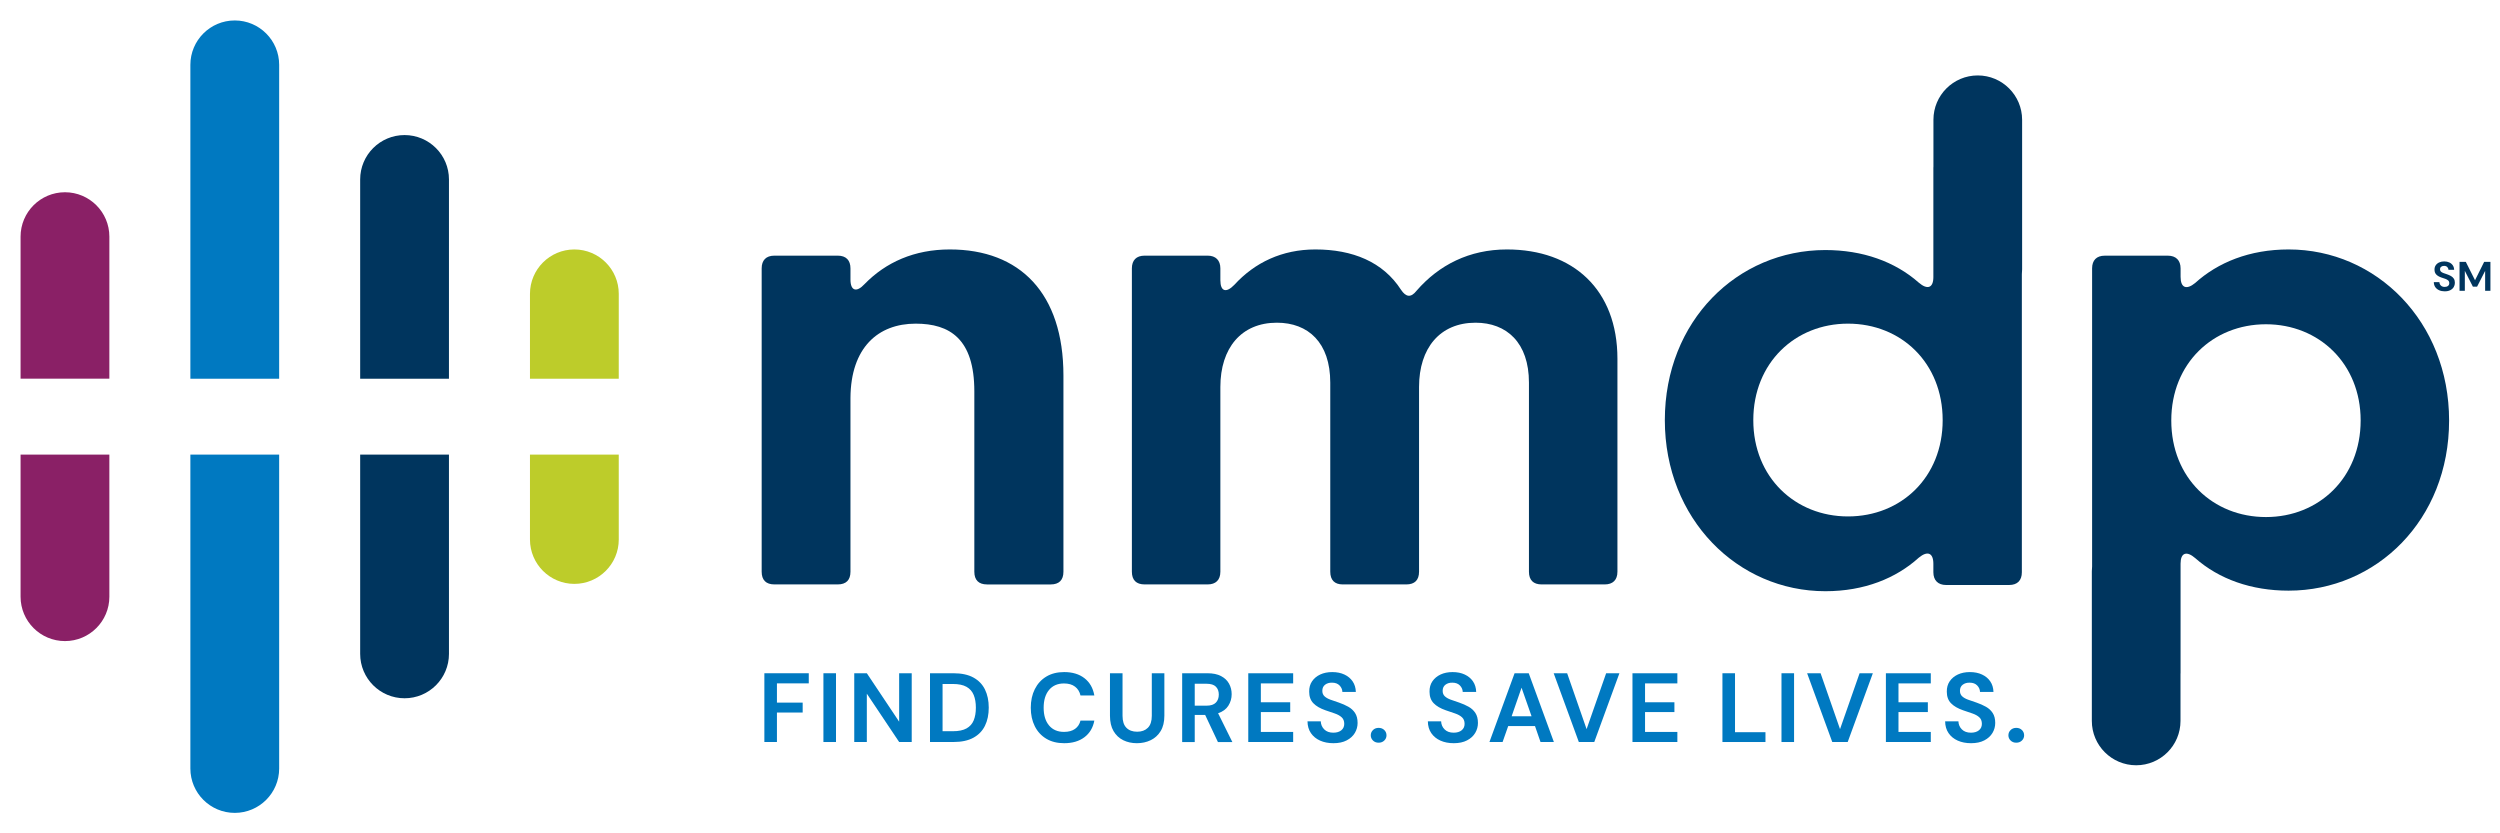 <?xml version="1.0" encoding="utf-8"?>
<!-- Generator: Adobe Illustrator 27.9.0, SVG Export Plug-In . SVG Version: 6.00 Build 0)  -->
<svg version="1.1" xmlns="http://www.w3.org/2000/svg" xmlns:xlink="http://www.w3.org/1999/xlink" x="0px" y="0px"
	 viewBox="0 0 1500 500" style="enable-background:new 0 0 1500 500;" xml:space="preserve">
<style type="text/css">
	.st0{fill:#0079C1;}
	.st1{fill:#00355E;}
	.st2{fill:#8A2066;}
	.st3{fill:#BDCC2A;}
	.st4{display:none;}
	.st5{display:inline;}
</style>
<g id="TAGLINE">
	<g>
		<g>
			<path class="st0" d="M458.62,445.21v-41.26h26.64v6.07h-19.1v11.55h15.44v5.95h-15.44v17.68H458.62z"/>
			<path class="st0" d="M494.05,445.21v-41.26h7.55v41.26H494.05z"/>
			<path class="st0" d="M512.55,445.21v-41.26h7.55l19.39,29.06v-29.06h7.54v41.26h-7.54l-19.39-29v29H512.55z"/>
			<path class="st0" d="M558,445.21v-41.26h14.09c4.83,0,8.81,0.85,11.94,2.56c3.12,1.71,5.44,4.11,6.95,7.19
				c1.51,3.09,2.27,6.71,2.27,10.88c0,4.17-0.76,7.79-2.27,10.87c-1.51,3.09-3.83,5.48-6.95,7.19c-3.13,1.71-7.11,2.56-11.94,2.56
				H558z M565.54,438.73h6.19c3.46,0,6.19-0.56,8.19-1.68c2-1.12,3.44-2.73,4.3-4.83c0.86-2.1,1.3-4.65,1.3-7.63
				c0-2.95-0.43-5.48-1.3-7.6c-0.86-2.12-2.3-3.75-4.3-4.89c-2-1.14-4.74-1.71-8.19-1.71h-6.19V438.73z"/>
			<path class="st0" d="M638.51,445.92c-4.17,0-7.74-0.89-10.73-2.68c-2.99-1.79-5.29-4.28-6.9-7.49s-2.41-6.91-2.41-11.11
				c0-4.2,0.8-7.92,2.41-11.14c1.61-3.22,3.91-5.74,6.9-7.55c2.99-1.81,6.56-2.71,10.73-2.71c4.95,0,9.01,1.23,12.17,3.68
				c3.16,2.46,5.14,5.9,5.92,10.34h-8.31c-0.51-2.24-1.6-4-3.27-5.27c-1.67-1.28-3.88-1.92-6.63-1.92c-3.81,0-6.8,1.3-8.96,3.89
				c-2.16,2.59-3.24,6.15-3.24,10.67c0,4.52,1.08,8.06,3.24,10.64c2.16,2.57,5.15,3.86,8.96,3.86c2.75,0,4.96-0.6,6.63-1.8
				c1.67-1.2,2.76-2.86,3.27-4.98h8.31c-0.78,4.24-2.76,7.57-5.92,9.96C647.52,444.72,643.46,445.92,638.51,445.92z"/>
			<path class="st0" d="M682.12,445.92c-3.03,0-5.75-0.6-8.19-1.8c-2.44-1.2-4.37-3.02-5.8-5.45s-2.15-5.52-2.15-9.25v-25.46h7.54
				v25.52c0,3.22,0.77,5.62,2.33,7.19c1.55,1.57,3.7,2.36,6.45,2.36c2.71,0,4.85-0.79,6.42-2.36c1.57-1.57,2.36-3.97,2.36-7.19
				v-25.52h7.54v25.46c0,3.73-0.75,6.82-2.24,9.25c-1.49,2.44-3.49,4.25-5.98,5.45C687.91,445.32,685.15,445.92,682.12,445.92z"/>
			<path class="st0" d="M709.3,445.21v-41.26h15.15c3.3,0,6.02,0.56,8.16,1.68c2.14,1.12,3.74,2.63,4.8,4.54s1.59,4.02,1.59,6.34
				c0,2.52-0.66,4.81-1.98,6.9s-3.37,3.6-6.16,4.54l8.55,17.27h-8.66l-7.66-16.27h-6.25v16.27H709.3z M716.84,423.4h7.13
				c2.51,0,4.36-0.61,5.54-1.83c1.18-1.22,1.77-2.83,1.77-4.83c0-1.96-0.58-3.54-1.74-4.72c-1.16-1.18-3.04-1.77-5.63-1.77h-7.07
				V423.4z"/>
			<path class="st0" d="M748.96,445.21v-41.26h26.94v6.07h-19.39v11.32h17.62v5.89h-17.62v11.91h19.39v6.07H748.96z"/>
			<path class="st0" d="M800.06,445.92c-3.03,0-5.7-0.52-8.02-1.56c-2.32-1.04-4.15-2.54-5.48-4.48c-1.34-1.95-2.03-4.31-2.06-7.1
				h7.96c0.08,1.93,0.77,3.55,2.09,4.86c1.32,1.32,3.13,1.97,5.45,1.97c2,0,3.6-0.48,4.78-1.44c1.18-0.96,1.77-2.25,1.77-3.86
				c0-1.69-0.52-3.01-1.56-3.95c-1.04-0.94-2.43-1.71-4.16-2.3c-1.73-0.59-3.57-1.22-5.54-1.89c-3.18-1.1-5.61-2.51-7.28-4.24
				c-1.67-1.73-2.5-4.03-2.5-6.9c-0.04-2.44,0.54-4.53,1.74-6.28c1.2-1.75,2.84-3.1,4.92-4.07c2.08-0.96,4.48-1.44,7.19-1.44
				c2.75,0,5.18,0.49,7.28,1.47c2.1,0.98,3.75,2.36,4.95,4.12c1.2,1.77,1.84,3.87,1.92,6.31h-8.08c-0.04-1.45-0.6-2.74-1.68-3.86
				c-1.08-1.12-2.59-1.68-4.51-1.68c-1.65-0.04-3.04,0.36-4.16,1.21s-1.68,2.07-1.68,3.68c0,1.38,0.43,2.47,1.3,3.27
				c0.86,0.81,2.04,1.48,3.53,2.03c1.49,0.55,3.2,1.14,5.13,1.77c2.04,0.71,3.91,1.53,5.6,2.48c1.69,0.94,3.05,2.19,4.07,3.74
				c1.02,1.55,1.53,3.55,1.53,5.98c0,2.16-0.55,4.17-1.65,6.01s-2.73,3.33-4.89,4.45C805.86,445.36,803.21,445.92,800.06,445.92z"/>
			<path class="st0" d="M827.18,445.62c-1.38,0-2.51-0.43-3.39-1.3s-1.33-1.91-1.33-3.12c0-1.26,0.44-2.32,1.33-3.18
				c0.88-0.86,2.01-1.3,3.39-1.3c1.38,0,2.5,0.43,3.39,1.3c0.88,0.86,1.33,1.93,1.33,3.18c0,1.22-0.44,2.26-1.33,3.12
				C829.68,445.19,828.55,445.62,827.18,445.62z"/>
			<path class="st0" d="M872.27,445.92c-3.03,0-5.7-0.52-8.02-1.56c-2.32-1.04-4.15-2.54-5.48-4.48c-1.34-1.95-2.03-4.31-2.06-7.1
				h7.96c0.08,1.93,0.77,3.55,2.09,4.86c1.32,1.32,3.13,1.97,5.45,1.97c2,0,3.6-0.48,4.78-1.44c1.18-0.96,1.77-2.25,1.77-3.86
				c0-1.69-0.52-3.01-1.56-3.95c-1.04-0.94-2.43-1.71-4.16-2.3c-1.73-0.59-3.57-1.22-5.54-1.89c-3.18-1.1-5.61-2.51-7.28-4.24
				c-1.67-1.73-2.5-4.03-2.5-6.9c-0.04-2.44,0.54-4.53,1.74-6.28c1.2-1.75,2.84-3.1,4.92-4.07c2.08-0.96,4.48-1.44,7.19-1.44
				c2.75,0,5.18,0.49,7.28,1.47c2.1,0.98,3.75,2.36,4.95,4.12c1.2,1.77,1.84,3.87,1.92,6.31h-8.08c-0.04-1.45-0.6-2.74-1.68-3.86
				c-1.08-1.12-2.59-1.68-4.51-1.68c-1.65-0.04-3.04,0.36-4.16,1.21c-1.12,0.84-1.68,2.07-1.68,3.68c0,1.38,0.43,2.47,1.3,3.27
				c0.86,0.81,2.04,1.48,3.53,2.03c1.49,0.55,3.2,1.14,5.13,1.77c2.04,0.71,3.91,1.53,5.6,2.48c1.69,0.94,3.05,2.19,4.07,3.74
				c1.02,1.55,1.53,3.55,1.53,5.98c0,2.16-0.55,4.17-1.65,6.01s-2.73,3.33-4.89,4.45C878.06,445.36,875.41,445.92,872.27,445.92z"/>
			<path class="st0" d="M893.66,445.21l15.09-41.26h8.49l15.09,41.26h-8.02l-3.3-9.55h-16.09l-3.36,9.55H893.66z M906.98,429.77
				h11.96l-6.01-17.15L906.98,429.77z"/>
			<path class="st0" d="M947.3,445.21l-15.09-41.26h8.08l11.67,33.54l11.73-33.54h7.96l-15.09,41.26H947.3z"/>
			<path class="st0" d="M979.48,445.21v-41.26h26.94v6.07h-19.39v11.32h17.62v5.89h-17.62v11.91h19.39v6.07H979.48z"/>
			<path class="st0" d="M1033.46,445.21v-41.26h7.55v35.37h18.27v5.89H1033.46z"/>
			<path class="st0" d="M1068.89,445.21v-41.26h7.55v41.26H1068.89z"/>
			<path class="st0" d="M1099.36,445.21l-15.09-41.26h8.08l11.67,33.54l11.73-33.54h7.96l-15.09,41.26H1099.36z"/>
			<path class="st0" d="M1131.54,445.21v-41.26l26.94,0v6.07h-19.39v11.32h17.62v5.89h-17.62v11.91h19.39v6.07H1131.54z"/>
			<path class="st0" d="M1182.64,445.92c-3.03,0-5.7-0.52-8.02-1.56c-2.32-1.04-4.15-2.54-5.48-4.48c-1.34-1.95-2.03-4.31-2.06-7.1
				h7.96c0.08,1.93,0.77,3.55,2.09,4.86c1.32,1.32,3.13,1.97,5.45,1.97c2,0,3.6-0.48,4.78-1.44c1.18-0.96,1.77-2.25,1.77-3.86
				c0-1.69-0.52-3.01-1.56-3.95c-1.04-0.94-2.43-1.71-4.16-2.3c-1.73-0.59-3.57-1.22-5.54-1.89c-3.18-1.1-5.61-2.51-7.28-4.24
				s-2.5-4.03-2.5-6.9c-0.04-2.44,0.54-4.53,1.74-6.28c1.2-1.75,2.84-3.1,4.92-4.07c2.08-0.96,4.48-1.44,7.19-1.44
				c2.75,0,5.18,0.49,7.28,1.47c2.1,0.98,3.75,2.36,4.95,4.12c1.2,1.77,1.84,3.87,1.92,6.31h-8.08c-0.04-1.45-0.6-2.74-1.68-3.86
				c-1.08-1.12-2.59-1.68-4.51-1.68c-1.65-0.04-3.04,0.36-4.16,1.21c-1.12,0.84-1.68,2.07-1.68,3.68c0,1.38,0.43,2.47,1.3,3.27
				c0.86,0.81,2.04,1.48,3.53,2.03c1.49,0.55,3.2,1.14,5.13,1.77c2.04,0.71,3.91,1.53,5.6,2.48c1.69,0.94,3.05,2.19,4.07,3.74
				c1.02,1.55,1.53,3.55,1.53,5.98c0,2.16-0.55,4.17-1.65,6.01s-2.73,3.33-4.89,4.45C1188.44,445.36,1185.79,445.92,1182.64,445.92z
				"/>
			<path class="st0" d="M1209.76,445.62c-1.38,0-2.51-0.43-3.39-1.3c-0.88-0.86-1.33-1.91-1.33-3.12c0-1.26,0.44-2.32,1.33-3.18
				c0.88-0.86,2.01-1.3,3.39-1.3c1.38,0,2.5,0.43,3.39,1.3c0.88,0.86,1.33,1.93,1.33,3.18c0,1.22-0.44,2.26-1.33,3.12
				C1212.26,445.19,1211.13,445.62,1209.76,445.62z"/>
		</g>
	</g>
</g>
<g id="SYMBOL_NMDP">
	<path class="st1" d="M569.88,149.67c-21.24,0-38.37,7.64-51.22,20.86c-4.66,5.03-8.38,4.1-8.38-2.79v-6.71
		c0-4.84-2.61-7.64-7.64-7.64l-38,0c-5.03,0-7.64,2.8-7.64,7.64l0,181.98c0,5.03,2.61,7.64,7.64,7.64l38,0
		c5.03,0,7.64-2.61,7.64-7.64V238.71c0.19-30.17,16.58-44.52,39.12-44.52c20.49,0,35.2,9.13,35.2,40.61v108.22
		c0,5.03,2.61,7.64,7.64,7.64h38.18c5.03,0,7.64-2.61,7.64-7.64V225.3C638.05,175.94,611.98,149.67,569.88,149.67z"/>
	<path class="st1" d="M904.14,149.67c-22.54,0-40.79,9.31-54.2,24.77c-3.35,4.28-6.33,3.91-9.32-0.56
		c-10.8-16.76-29.06-24.21-51.41-24.21c-19.93,0-36.32,7.82-48.61,21.23c-4.84,5.03-8.38,4.1-8.38-2.79v-7.08
		c0-4.84-2.8-7.64-7.64-7.64h-37.81c-5.03,0-7.64,2.8-7.64,7.64l0,181.98c0,5.03,2.61,7.64,7.64,7.64h37.81
		c4.84,0,7.64-2.61,7.64-7.64l0-110.83c0-23.28,12.48-38.56,33.9-38.56c18.81,0,32.04,11.92,32.04,35.95l0,113.44
		c0,5.03,2.61,7.64,7.45,7.64h38.18c5.03,0,7.64-2.61,7.64-7.64l0-110.83c0-23.28,12.48-38.56,33.9-38.56
		c18.63,0,32.04,11.92,32.04,35.95l0,113.44c0,5.03,2.61,7.64,7.64,7.64h37.81c4.84,0,7.64-2.61,7.64-7.64V215.24
		C970.45,173.89,943.99,149.67,904.14,149.67z"/>
	<path class="st1" d="M1373.17,149.67c-23.47,0-42.47,7.82-56.07,20.12c-5.22,4.28-8.75,2.98-8.75-3.72v-5.03
		c0-4.84-2.8-7.64-7.64-7.64h-37.81c-5.03,0-7.64,2.8-7.64,7.64v178.84c-0.1,0.95-0.16,1.92-0.16,2.9v89.78
		c0,14.69,11.91,26.6,26.6,26.6s26.6-11.91,26.6-26.6v-28.22c0.01-0.18,0.04-0.35,0.04-0.54v-65.62c0-6.52,3.54-7.82,8.75-3.35
		c14.34,12.66,33.71,19.56,56.07,19.56c52.71,0,96.3-42.47,96.3-102.07C1469.47,192.89,1425.7,149.67,1373.17,149.67z
		 M1359.58,310.23c-31.85,0-56.81-23.47-56.81-57.93c0-34.27,24.96-57.74,56.81-57.74c31.66,0,56.81,23.47,56.81,57.74
		C1416.38,286.76,1391.24,310.23,1359.58,310.23z"/>
	<path class="st1" d="M1186.66,45.26c-14.69,0-26.6,11.91-26.6,26.6v28.23c-0.01,0.18-0.04,0.34-0.04,0.53v65.62
		c0,6.52-3.54,7.82-8.75,3.35c-14.34-12.66-33.71-19.56-56.07-19.56c-52.71,0-96.3,42.47-96.3,102.07
		c0,59.42,43.77,102.63,96.3,102.63c23.47,0,42.47-7.82,56.07-20.12c5.22-4.28,8.75-2.98,8.75,3.72v5.03c0,4.84,2.8,7.64,7.64,7.64
		h37.81c5.03,0,7.64-2.8,7.64-7.64V164.54c0.1-0.95,0.16-1.91,0.16-2.89V71.87C1213.26,57.18,1201.35,45.26,1186.66,45.26z
		 M1108.79,309.86c-31.66,0-56.81-23.47-56.81-57.74c0-34.46,25.15-57.93,56.81-57.93c31.85,0,56.81,23.47,56.81,57.93
		C1165.6,286.39,1140.65,309.86,1108.79,309.86z"/>
	<g>
		<path class="st0" d="M167.5,38.91c0-14.71-11.93-26.64-26.64-26.64c-14.71,0-26.64,11.93-26.64,26.64l0,188.31l53.27,0
			L167.5,38.91z"/>
	</g>
	<g>
		<path class="st2" d="M65.62,141.99c0-14.71-11.93-26.64-26.64-26.64c-14.71,0-26.64,11.93-26.64,26.64l0,85.23l53.27,0
			L65.62,141.99z"/>
	</g>
	<g>
		<path class="st3" d="M371.26,176.31c0-14.71-11.93-26.64-26.64-26.64s-26.64,11.93-26.64,26.64v50.92l53.27,0L371.26,176.31z"/>
	</g>
	<g>
		<path class="st0" d="M167.5,461.09c0,14.71-11.93,26.64-26.64,26.64s-26.64-11.93-26.64-26.64l0-188.31h53.27L167.5,461.09z"/>
	</g>
	<g>
		<path class="st1" d="M269.38,392.32c0,14.71-11.93,26.64-26.64,26.64c-14.71,0-26.64-11.93-26.64-26.64l0-119.55h53.27
			L269.38,392.32z"/>
	</g>
	<g>
		<path class="st2" d="M65.62,358.01c0,14.71-11.93,26.64-26.64,26.64s-26.64-11.93-26.64-26.64l0-85.23h53.27L65.62,358.01z"/>
	</g>
	<g>
		<path class="st3" d="M371.26,323.69c0,14.71-11.93,26.64-26.64,26.64s-26.64-11.93-26.64-26.64v-50.92h53.27L371.26,323.69z"/>
	</g>
	<g>
		<path class="st1" d="M269.38,107.68c0-14.71-11.93-26.64-26.64-26.64c-14.71,0-26.64,11.93-26.64,26.64l0,119.55l53.27,0
			L269.38,107.68z"/>
	</g>
</g>
<g id="Registration_Mark" class="st4">
	<g class="st5">
		<path class="st1" d="M1477.9,184.22c-3.35,0-6.33-0.74-8.93-2.22c-2.6-1.48-4.63-3.52-6.08-6.12c-1.45-2.6-2.18-5.58-2.18-8.93
			c0-3.3,0.73-6.26,2.18-8.89c1.45-2.63,3.48-4.68,6.08-6.16c2.6-1.48,5.58-2.22,8.93-2.22c3.3,0,6.25,0.74,8.85,2.22
			c2.6,1.48,4.62,3.54,6.08,6.16c1.45,2.63,2.18,5.59,2.18,8.89c0,3.35-0.73,6.33-2.18,8.93c-1.45,2.6-3.48,4.64-6.08,6.12
			C1484.14,183.48,1481.19,184.22,1477.9,184.22z M1477.9,180.78c4.02,0,7.27-1.29,9.73-3.86c2.46-2.57,3.69-5.9,3.69-9.98
			c0-4.02-1.23-7.32-3.69-9.89c-2.46-2.57-5.7-3.86-9.73-3.86c-4.08,0-7.35,1.29-9.81,3.86c-2.46,2.57-3.69,5.87-3.69,9.89
			c0,4.08,1.23,7.41,3.69,9.98C1470.54,179.5,1473.81,180.78,1477.9,180.78z M1470.94,175.75v-17.94h8.38c1.84,0,3.33,0.5,4.44,1.51
			c1.12,1.01,1.68,2.38,1.68,4.11c0,2.74-1.31,4.5-3.94,5.28l4.7,7.04h-5.2l-4.11-6.79h-1.51v6.79H1470.94z M1475.38,165.61h3.35
			c0.61,0,1.15-0.15,1.59-0.46c0.45-0.31,0.67-0.82,0.67-1.55c0-0.67-0.22-1.15-0.67-1.43c-0.45-0.28-0.98-0.42-1.59-0.42h-3.35
			V165.61z"/>
	</g>
</g>
<g id="SM">
	<g>
		<path class="st1" d="M1466.84,174.8c-1.27,0-2.4-0.22-3.37-0.66c-0.98-0.44-1.74-1.07-2.31-1.88c-0.56-0.82-0.85-1.81-0.87-2.99
			h3.35c0.03,0.81,0.33,1.49,0.88,2.05c0.55,0.55,1.32,0.83,2.29,0.83c0.84,0,1.51-0.2,2.01-0.61c0.5-0.4,0.74-0.95,0.74-1.62
			c0-0.71-0.22-1.26-0.66-1.66c-0.44-0.4-1.02-0.72-1.75-0.97c-0.73-0.25-1.5-0.51-2.33-0.79c-1.34-0.46-2.36-1.06-3.06-1.79
			c-0.7-0.73-1.05-1.69-1.05-2.9c-0.02-1.02,0.23-1.91,0.73-2.64c0.5-0.74,1.19-1.31,2.07-1.71c0.88-0.4,1.88-0.61,3.03-0.61
			c1.16,0,2.18,0.21,3.06,0.62c0.88,0.41,1.58,0.99,2.08,1.74c0.5,0.74,0.77,1.63,0.81,2.65h-3.4c-0.02-0.61-0.25-1.15-0.71-1.62
			c-0.45-0.47-1.09-0.71-1.9-0.71c-0.69-0.02-1.28,0.15-1.75,0.51c-0.47,0.36-0.71,0.87-0.71,1.55c0,0.58,0.18,1.04,0.55,1.38
			c0.36,0.34,0.86,0.62,1.49,0.86c0.63,0.23,1.35,0.48,2.16,0.74c0.86,0.3,1.64,0.64,2.36,1.04c0.71,0.4,1.28,0.92,1.71,1.57
			c0.43,0.65,0.64,1.49,0.64,2.52c0,0.91-0.23,1.75-0.69,2.53c-0.46,0.78-1.15,1.4-2.06,1.87
			C1469.28,174.56,1468.16,174.8,1466.84,174.8z"/>
		<path class="st1" d="M1475.72,174.5v-17.36h3.77l5.53,11.01l5.46-11.01h3.77v17.36h-3.17v-11.98l-4.84,9.5h-2.5l-4.84-9.5v11.98
			H1475.72z"/>
	</g>
</g>
<g id="TM" class="st4">
	<g class="st5">
		<path class="st1" d="M1465.28,174.18l0.05-12.05h-3.77v-3.33h11.7v3.33h-3.81l0.04,12.05H1465.28z M1475.54,174.18V158.8h5.52
			l4.03,10.47l4.38-10.47h5.13v15.38h-3.86l-0.09-10.08l-4.25,10.08h-2.89l-4.25-10.43v10.43H1475.54z"/>
	</g>
</g>
</svg>

